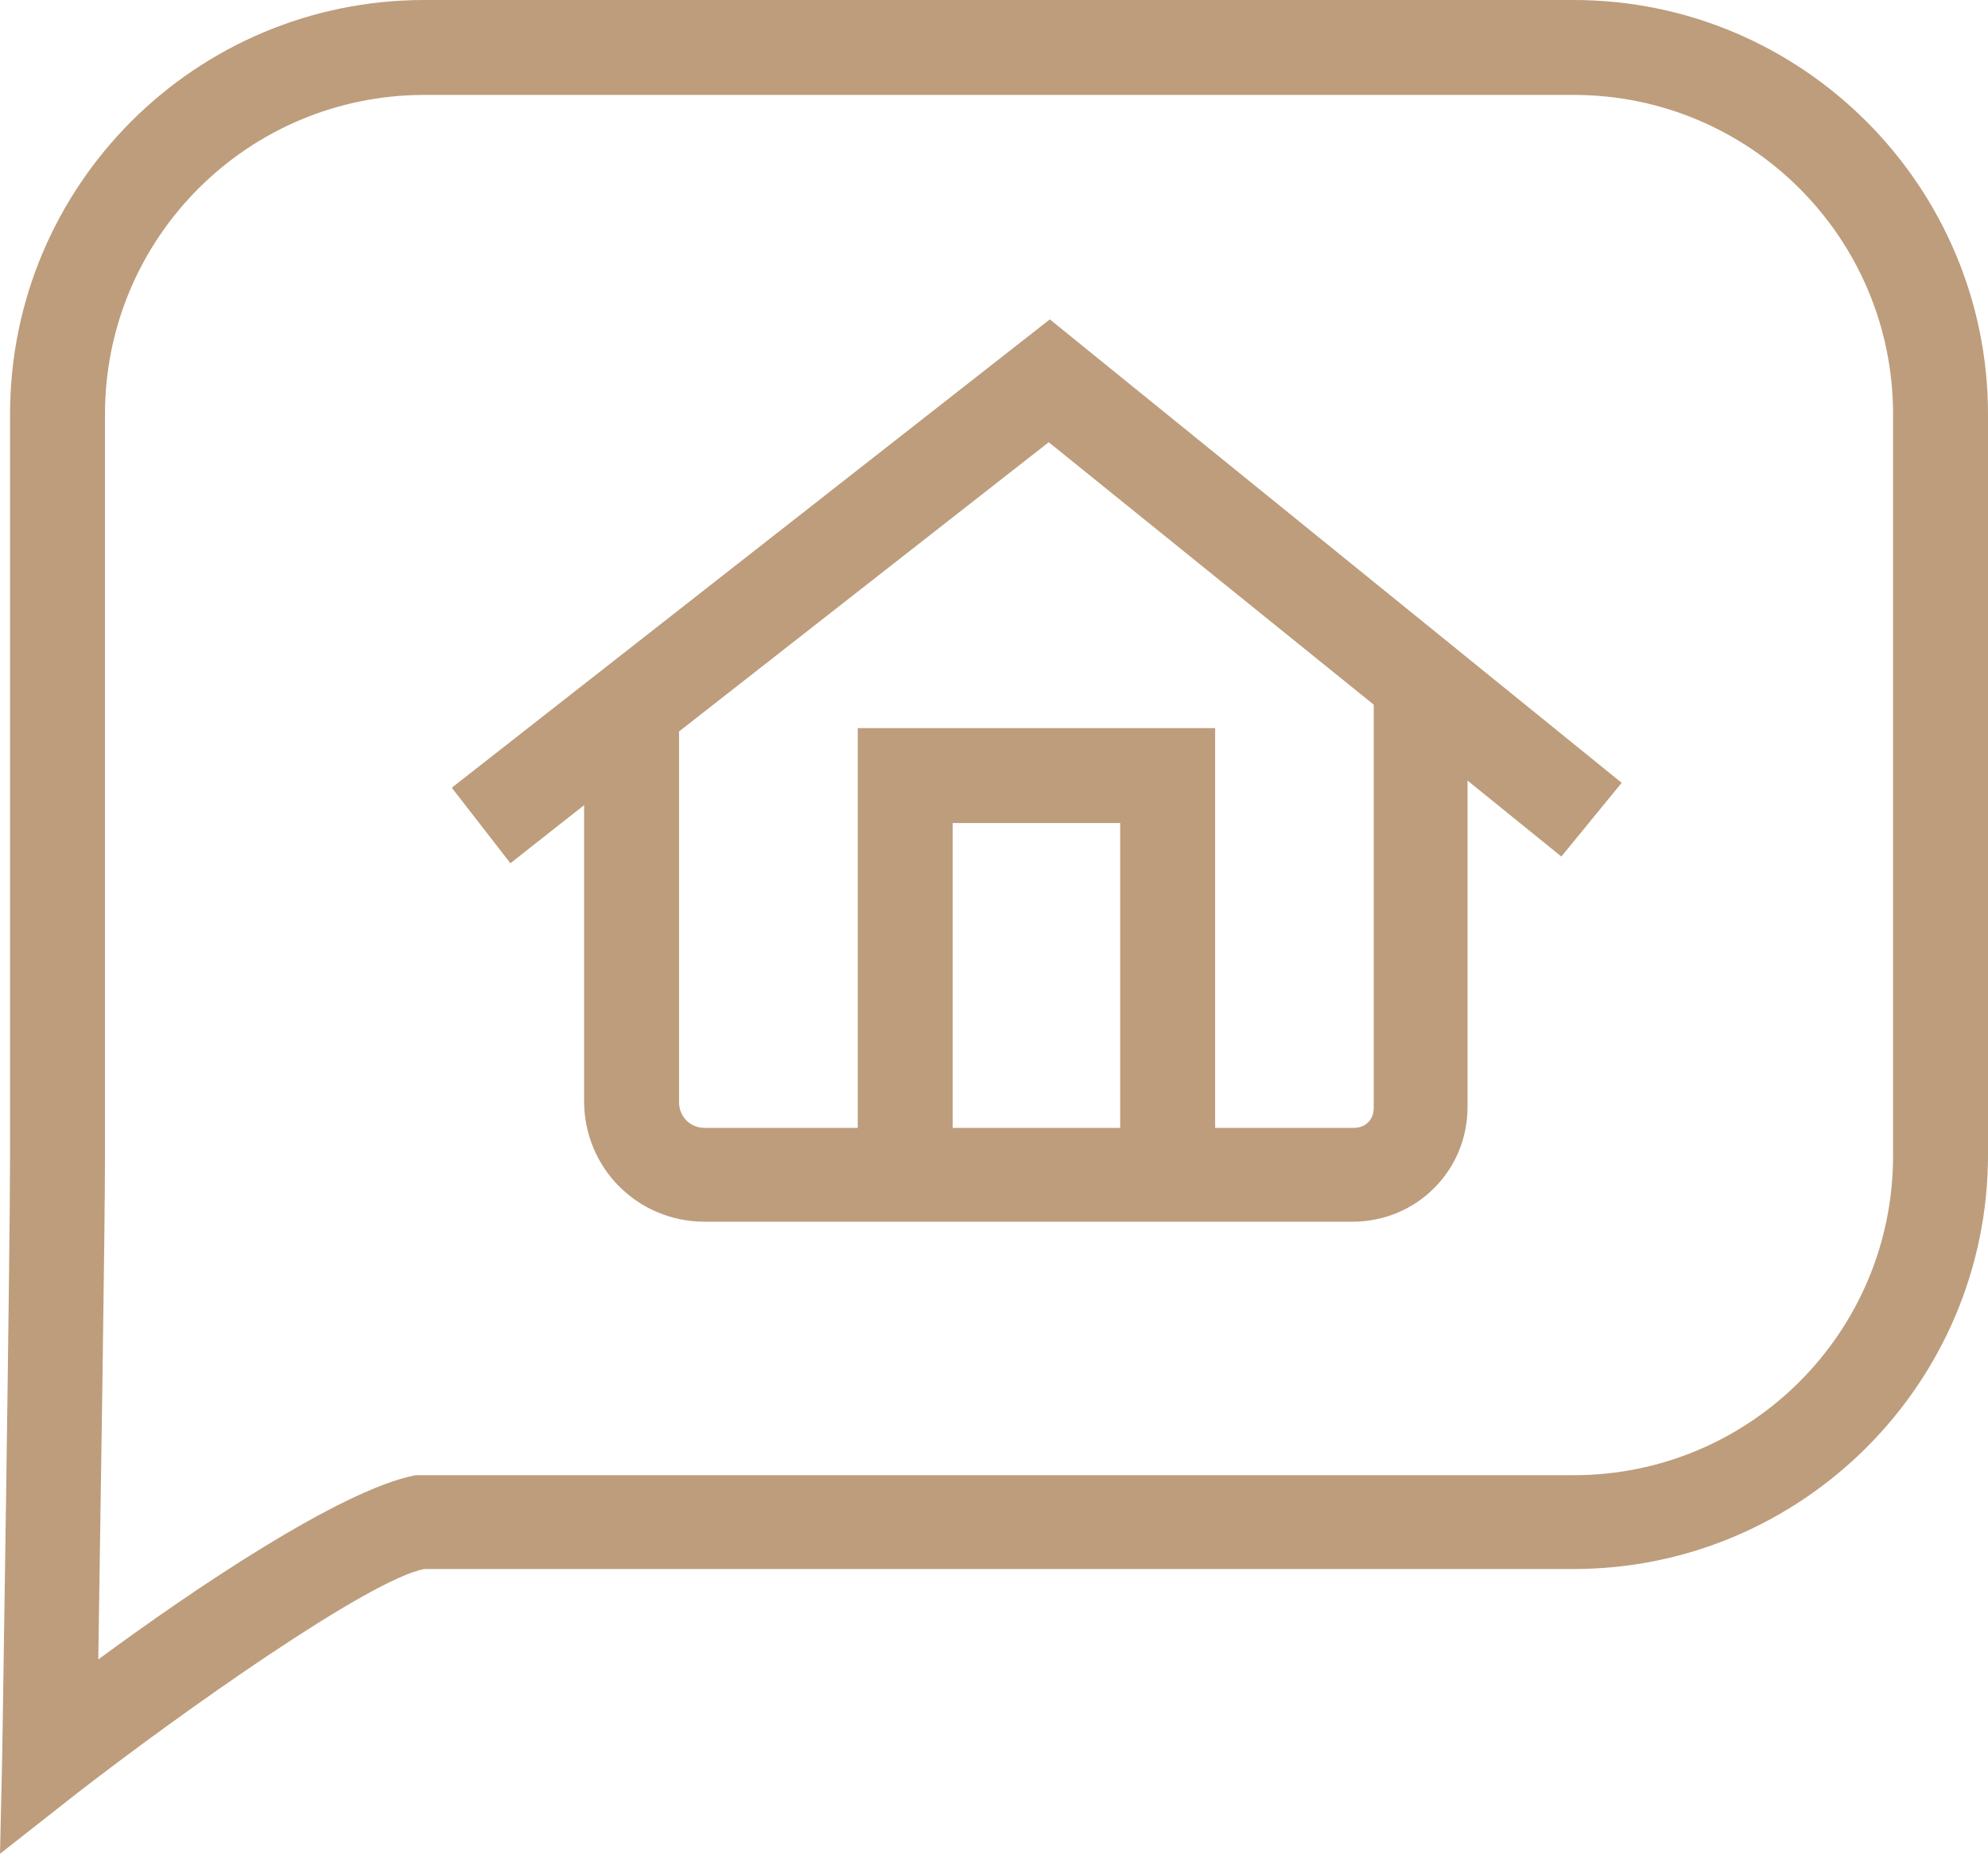 <?xml version="1.0" encoding="UTF-8"?><svg id="Ebene_2" xmlns="http://www.w3.org/2000/svg" viewBox="0 0 17.8 16.61"><defs><style>.cls-1{fill:#bd9d7c;stroke-width:0px;}</style></defs><g id="Ebene_1-2"><path class="cls-1" d="m4.05,7.06l.52.67.66-.52v2.65c0,.6.48,1.08,1.08,1.08h5.8c.28,0,.54-.11.73-.3.2-.2.3-.46.3-.73v-2.92s.84.68.84.68l.54-.66-5.12-4.15-5.35,4.19Zm5.97,3.04h-1.49v-2.73h1.5v2.73Zm2.28-.18c0,.07-.03.11-.05.13-.02.02-.06.05-.13.05h-1.24s0-3.58,0-3.58h-3.2v3.58h-1.37c-.13,0-.23-.1-.23-.23v-3.32l3.31-2.59,2.91,2.35v3.61Z"/><path class="cls-1" d="m14.09,0H3.8C1.75,0,.09,1.66.09,3.71v6.64C.09,11.25.02,15.71.02,15.71l-.02.89.7-.55c.93-.72,2.61-1.91,3.1-2h10.29c2.04,0,3.71-1.66,3.71-3.71V3.71c0-2.04-1.66-3.71-3.71-3.71Zm2.86,10.35c0,1.58-1.28,2.86-2.86,2.86H3.72c-.67.13-2,1.03-2.84,1.65.02-1.35.06-3.86.06-4.51V3.71C.94,2.13,2.22.85,3.8.85h10.29c1.58,0,2.86,1.28,2.86,2.86v6.64Z"/></g></svg>